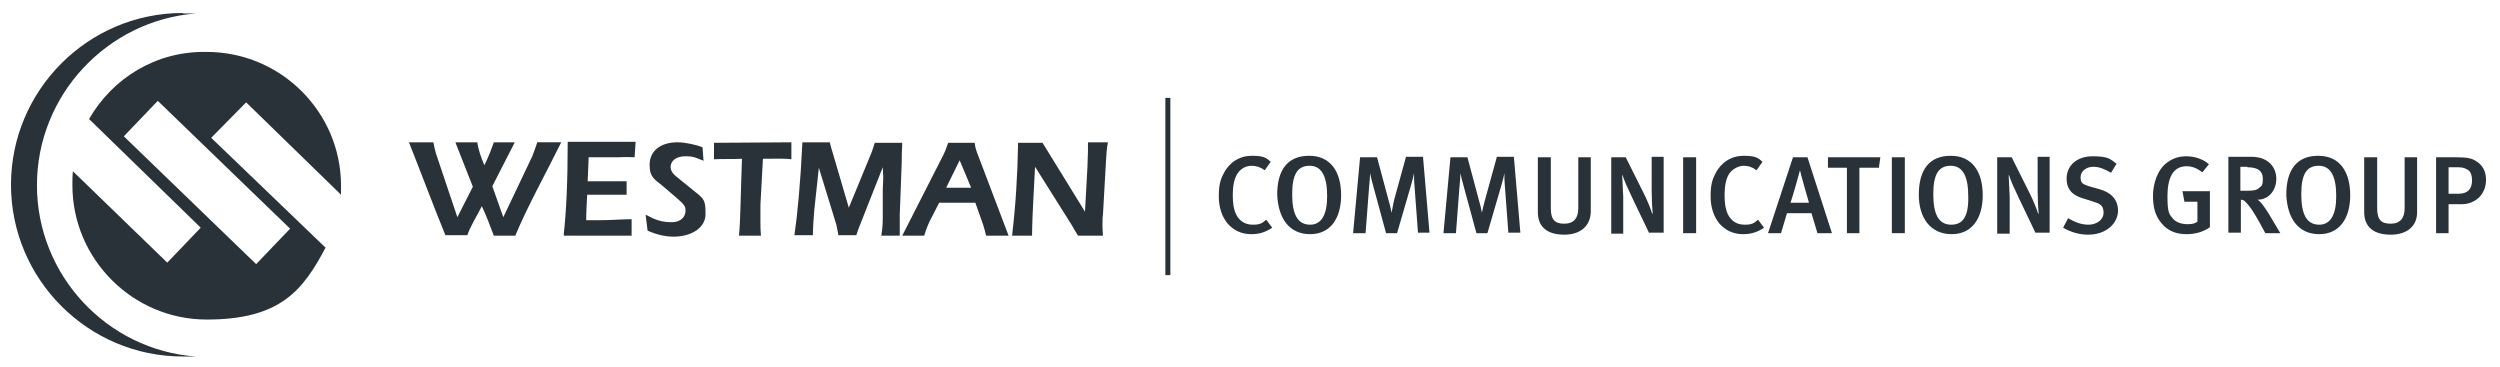 <?xml version="1.0" encoding="UTF-8"?>
<svg xmlns="http://www.w3.org/2000/svg" version="1.1" viewBox="0 0 500.7 73.5">
  <defs>
    <style>
      .cls-1, .cls-2 {
        fill: #2a3239;
      }

      .cls-2 {
        fill-rule: evenodd;
      }
    </style>
  </defs>
  <g>
    <g id="Layer_1">
      <g>
        <path class="cls-2" d="M36.6,2.7c.9,0,1.8,0,2.6,0C21.5,4.1,7.4,19,7.4,37.1s14.1,33,31.8,34.3c-.9,0-1.7,0-2.6,0-19,0-34.4-15.5-34.4-34.4,0-18.9,15.4-34.4,34.4-34.4h0Z"></path>
        <path class="cls-2" d="M17.9,23.9l22.3,21.7-6.7,7-18.9-18.3c-.1.9-.1,1.8-.1,2.8,0,14.8,12.1,26.9,26.9,26.9s19.3-5.9,23.8-14.4l-22.9-22,7-7.1,19,18.5c0-.6,0-1.2,0-1.8,0-14.8-12.1-26.8-26.9-26.8-10.2-.2-18.9,5.3-23.6,13.5h0ZM24.8,27.3l6.8-7.1,26.5,25.6-6.8,7.1-26.5-25.6h0Z"></path>
        <rect class="cls-1" x="233.4" y="19.6" width="1" height="35.5"></rect>
        <path class="cls-2" d="M250.6,46.9c-2,0-3.6-.8-4.8-2.2-1.1-1.4-1.7-3.2-1.7-5.4s.3-3.3,1-4.6c1.1-2.2,3.2-3.5,5.6-3.5s2.9.4,3.8,1.2l-1.2,1.7c-.8-.6-1.7-.9-2.6-.9-1.3,0-2.4.7-3,1.8-.5.9-.8,2.2-.8,4s.2,2.9.6,3.8c.7,1.5,1.9,2.2,3.4,2.2s1.9-.3,2.7-1l1.2,1.6c-1.3.9-2.6,1.3-4.2,1.3h0Z"></path>
        <path class="cls-2" d="M262.4,45c-2.6,0-3.6-2.2-3.6-6.1s1-5.7,3.5-5.7,3.5,2.3,3.5,6.1-1.2,5.7-3.4,5.7h0ZM262.4,46.9c4,0,6.2-3.1,6.2-7.8s-2.1-7.9-6.4-7.9-6.4,2.8-6.4,7.8c.2,4.6,2.3,7.9,6.6,7.9h0Z"></path>
        <path class="cls-2" d="M284,46.7l-.7-9.4c-.1-1-.1-2.1-.1-2.6-.1.5-.3,1.4-.6,2.4l-2.8,9.6h-2.2l-2.5-9.2c-.3-1-.6-2.3-.7-2.8,0,.5-.1,1.9-.2,2.8l-.7,9.2h-2.5l1.4-15.2h3.4l2.3,8.6c.4,1.3.5,2.1.6,2.5.1-.5.3-1.4.5-2.5l2.4-8.7h3.4l1.3,15.2h-2.3Z"></path>
        <path class="cls-2" d="M302.1,46.7l-.7-9.4c-.1-1-.1-2.1-.1-2.6-.1.5-.3,1.4-.6,2.4l-2.8,9.6h-2.2l-2.5-9.2c-.3-1-.6-2.3-.7-2.8,0,.5-.1,1.9-.2,2.8l-.7,9.2h-2.5l1.4-15.2h3.4l2.3,8.6c.4,1.3.5,2.1.6,2.5.1-.5.3-1.4.6-2.5l2.4-8.7h3.4l1.3,15.2h-2.4Z"></path>
        <path class="cls-2" d="M313.3,47c-4,0-5.3-2.1-5.3-4.5v-11h2.6v10.2c0,2.3.8,3.1,2.7,3.1s2.8-1.1,2.8-3.1v-10.2h2.5v11c-.1,2.7-2,4.5-5.3,4.5h0Z"></path>
        <path class="cls-2" d="M330.3,46.7l-3.4-7.1c-.8-1.7-1.7-3.6-1.9-4.5h-.1c.1,1.4.1,3,.2,4.3v7.4c.1,0-2.4,0-2.4,0v-15.3h2.9l3.7,7.4c.7,1.4,1.4,3.2,1.6,3.9h.1c-.1-.9-.2-3-.2-4.4v-7h2.4v15.2h-2.9Z"></path>
        <polygon class="cls-2" points="337.1 46.7 337.1 31.5 339.7 31.5 339.7 46.7 337.1 46.7"></polygon>
        <path class="cls-2" d="M349.1,46.9c-2,0-3.6-.8-4.8-2.2-1.1-1.4-1.7-3.2-1.7-5.4s.3-3.3,1-4.6c1.1-2.2,3.2-3.5,5.6-3.5s2.9.4,3.8,1.2l-1.2,1.7c-.8-.6-1.6-.9-2.6-.9s-2.4.7-3,1.8c-.5.9-.8,2.2-.8,4s.2,2.9.6,3.8c.7,1.5,1.9,2.2,3.4,2.2s1.9-.3,2.7-1l1.2,1.6c-1.3.9-2.6,1.3-4.2,1.3h0Z"></path>
        <path class="cls-2" d="M362.3,40.6h-3.7c.4-1,1.9-6.5,1.9-6.5h0c.1.6,1.7,6.2,1.8,6.5h0ZM366.9,46.7l-4.9-15.2h-2.9l-5,15.2h2.6l1.2-4h4.9l1.2,4h2.9Z"></path>
        <polygon class="cls-2" points="376.3 33.6 372.4 33.6 372.4 46.7 369.9 46.7 369.9 33.6 366.1 33.6 366.1 31.5 376.6 31.5 376.3 33.6"></polygon>
        <polygon class="cls-2" points="378.9 46.7 378.9 31.5 381.5 31.5 381.5 46.7 378.9 46.7"></polygon>
        <path class="cls-2" d="M390.8,45c-2.6,0-3.6-2.2-3.6-6.1s1-5.7,3.5-5.7,3.5,2.3,3.5,6.1c.1,4.1-1.1,5.7-3.4,5.7h0ZM390.9,46.9c4,0,6.2-3.1,6.2-7.8s-2.1-7.9-6.4-7.9-6.4,2.8-6.4,7.8c0,4.6,2.3,7.9,6.6,7.9h0Z"></path>
        <path class="cls-2" d="M407.7,46.7l-3.4-7.1c-.8-1.7-1.7-3.6-1.9-4.5h-.1c.1,1.4.1,3,.2,4.3v7.4c.1,0-2.5,0-2.5,0v-15.3h2.9l3.7,7.4c.7,1.4,1.4,3.2,1.6,3.9h.1c-.1-.9-.2-3-.2-4.4v-7h2.4v15.2h-2.8Z"></path>
        <path class="cls-2" d="M418.2,47c-1.7,0-3.5-.5-5-1.4l1-1.9c1.4.8,2.6,1.3,4.1,1.3s3-.9,3-2.4-.7-1.8-2.3-2.3l-1.6-.5c-1.4-.4-2.4-1-2.9-1.8-.4-.6-.6-1.3-.6-2.2,0-2.7,2.1-4.5,5.2-4.5s3.5.5,4.8,1.5l-1.1,1.8c-1.4-.8-2.4-1.2-3.6-1.2s-2.5.8-2.5,2.1.5,1.4,2,1.9l1.8.5c2.2.6,3.7,2,3.7,4.3s-2.1,4.8-6,4.8h0Z"></path>
        <path class="cls-2" d="M437.9,46.9c-2.1,0-3.8-.7-5-2.2-1.2-1.4-1.7-3.1-1.7-5.5s.9-5.3,2.9-6.7c1.1-.8,2.3-1.2,3.8-1.2s3.3.5,4.5,1.6l-1.3,1.6c-1.1-.8-2-1.2-3.2-1.2-2.8,0-3.8,2.5-3.8,6s.4,3.6,1.1,4.5c.6.7,1.7,1.1,2.9,1.1s1.5-.2,2-.5v-4h-2.6l-.4-2.1h5.5v7.2c-1.4,1-3,1.4-4.7,1.4h0Z"></path>
        <path class="cls-2" d="M450.1,33.5c2.2,0,3.1.8,3.1,2.3s-.3,1.4-.7,1.8c-.5.5-1.2.6-2.5.6h-1.3v-4.8h1.4ZM456.7,46.7l-2.2-3.7c-.8-1.3-1.8-2.8-2.4-3,2.4,0,3.8-2,3.8-4.2s-1.5-4.4-5-4.4h-4.6v15.2h2.5v-6.6c.5,0,.7.2,1,.5.8.8,1.5,1.9,2.6,3.8l1.3,2.4h3Z"></path>
        <path class="cls-2" d="M464.5,45c-2.6,0-3.6-2.2-3.6-6.1s1-5.7,3.5-5.7,3.5,2.3,3.5,6.1-1.2,5.7-3.4,5.7h0ZM464.5,46.9c4,0,6.2-3.1,6.2-7.8s-2.1-7.9-6.4-7.9-6.4,2.8-6.4,7.8c.2,4.6,2.3,7.9,6.6,7.9h0Z"></path>
        <path class="cls-2" d="M478.8,47c-4,0-5.3-2.1-5.3-4.5v-11h2.6v10.2c0,2.3.8,3.1,2.7,3.1s2.8-1.1,2.8-3.1v-10.2h2.5v11c0,2.7-1.9,4.5-5.3,4.5h0Z"></path>
        <path class="cls-2" d="M492.4,33.5c1,0,1.6.3,2.1.7.4.4.6,1.1.6,1.9,0,1.8-.9,2.7-2.7,2.7h-2v-5.3h2ZM497.9,36c0-1.7-.7-3-2.1-3.8-.8-.5-1.7-.7-3.9-.7h-4v15.2h2.5v-5.8h2.6c2.7,0,4.9-1.9,4.9-4.9h0Z"></path>
        <path class="cls-1" d="M98.6,37.3l4.5-8.8h-4.2c-.6,1.7-1.1,3-1.9,4.6-.6-1.5-1.2-3-1.4-4.6h-4.4l3.5,8.9-3.1,6.1-4.3-12.8c-.2-.8-.4-1.5-.5-2.2h-4.9c2.2,5.5,5,13,7.3,18.6h4.4c.6-1.8,2-4,2.9-5.8.9,1.9,1.7,4,2.4,5.9h4.3c2.4-5.8,6.3-12.8,9.2-18.7h-4.8c-.4,1.3-.8,2.2-1,2.8l-5.8,12.2-2.2-6.2Z"></path>
        <path class="cls-1" d="M113,47.2h13.5c0,0,0-3.3,0-3.3-1.7,0-4.3.2-6.3.2h-2.8c0-1.6.2-5.1.2-5.1h5.5c.7,0,1.4,0,2.4,0v-2.7c-.8,0-1.9,0-3,0h-4.8s.2-4.5.2-4.8h5.8c.4,0,1.6-.1,3.4,0l.2-3.1h-13.6c0,8-.3,14.1-.8,18.6Z"></path>
        <path class="cls-1" d="M129.7,46.2c1.8.8,3.6,1.2,5.2,1.2,3.6,0,6.4-1.8,6.4-4.5s-.2-3-2.1-4.5l-3.7-3c-1.1-.9-1.1-1.4-1.2-1.9,0-1.3,1.1-2.2,3-2.2s2.2.4,3.6.9l-.2-2.7c-1.2-.5-3.5-1-5-1-3.5,0-5.6,1.8-5.6,4.5s1.2,3,2.8,4.4l2.8,2.4c1.2,1.1,1.6,1.4,1.6,2.4s-.7,2.3-2.8,2.3-3.3-.5-5.2-1.5l.4,3.2Z"></path>
        <path class="cls-1" d="M148,47.2h4.4c-.1-1.2-.1-2-.1-2.5v-3.7l.5-9.2c2.2,0,4.3-.1,5.7.1v-3.4c.1,0-15.5.1-15.5.1v3.3c1.7-.1,3.5,0,5.6-.1-.3,8.4-.3,12.5-.6,15.4Z"></path>
        <path class="cls-1" d="M167.9,47.1h3.6c.3-1,.6-1.7.8-2.2l4.5-11.4c0,.6.1,1.4.1,2,0,.9-.1,1.7-.1,2.4v5.8c0,.4,0,1.8-.3,3.5h3.7v-4.1l.4-10.7c0-.7,0-2,.1-3.8h-5.5c-.3,1-.6,1.9-1,2.8l-4.2,10.2-3.2-10.9c-.1-.4-.4-1.2-.6-2.2h-5.5c-.4,8.4-1,14.6-1.6,18.6h3.7c0-1.3.2-4.3.3-5.2l.9-8.3,3.5,11.4c.1.6.3,1.3.4,2.1Z"></path>
        <path class="cls-1" d="M189.5,37.6l2.7-5.5,2.3,5.5h-5ZM195.3,40.5l1.6,4.5c.2.6.4,1.4.6,2.2h4.5l-6.3-16.6c-.2-.5-.4-1.2-.5-2h-5.3c-.4,1.2-.7,1.9-.9,2.3l-8.3,16.3h4.4c.4-1.3.8-2.3,1-2.7l2-3.9h7.2Z"></path>
        <path class="cls-1" d="M206.9,41.1l.4-7.7,7.3,11.6c.2.4.7,1.2,1.3,2.2h5c-.1-1.1-.1-1.8-.1-2,0-.9,0-1.7.1-2.2l.6-10.6c.1-1.2.1-2.5.4-3.9h-4v1.7c0,.9-.1,1.9-.1,3.1l-.5,9.1-8.5-13.8h-4.9c-.1,6.5-.5,12.7-1.2,18.6h4c0-.1,0-2.1.2-6.1Z"></path>
      </g>
    </g>
  </g>
</svg>
